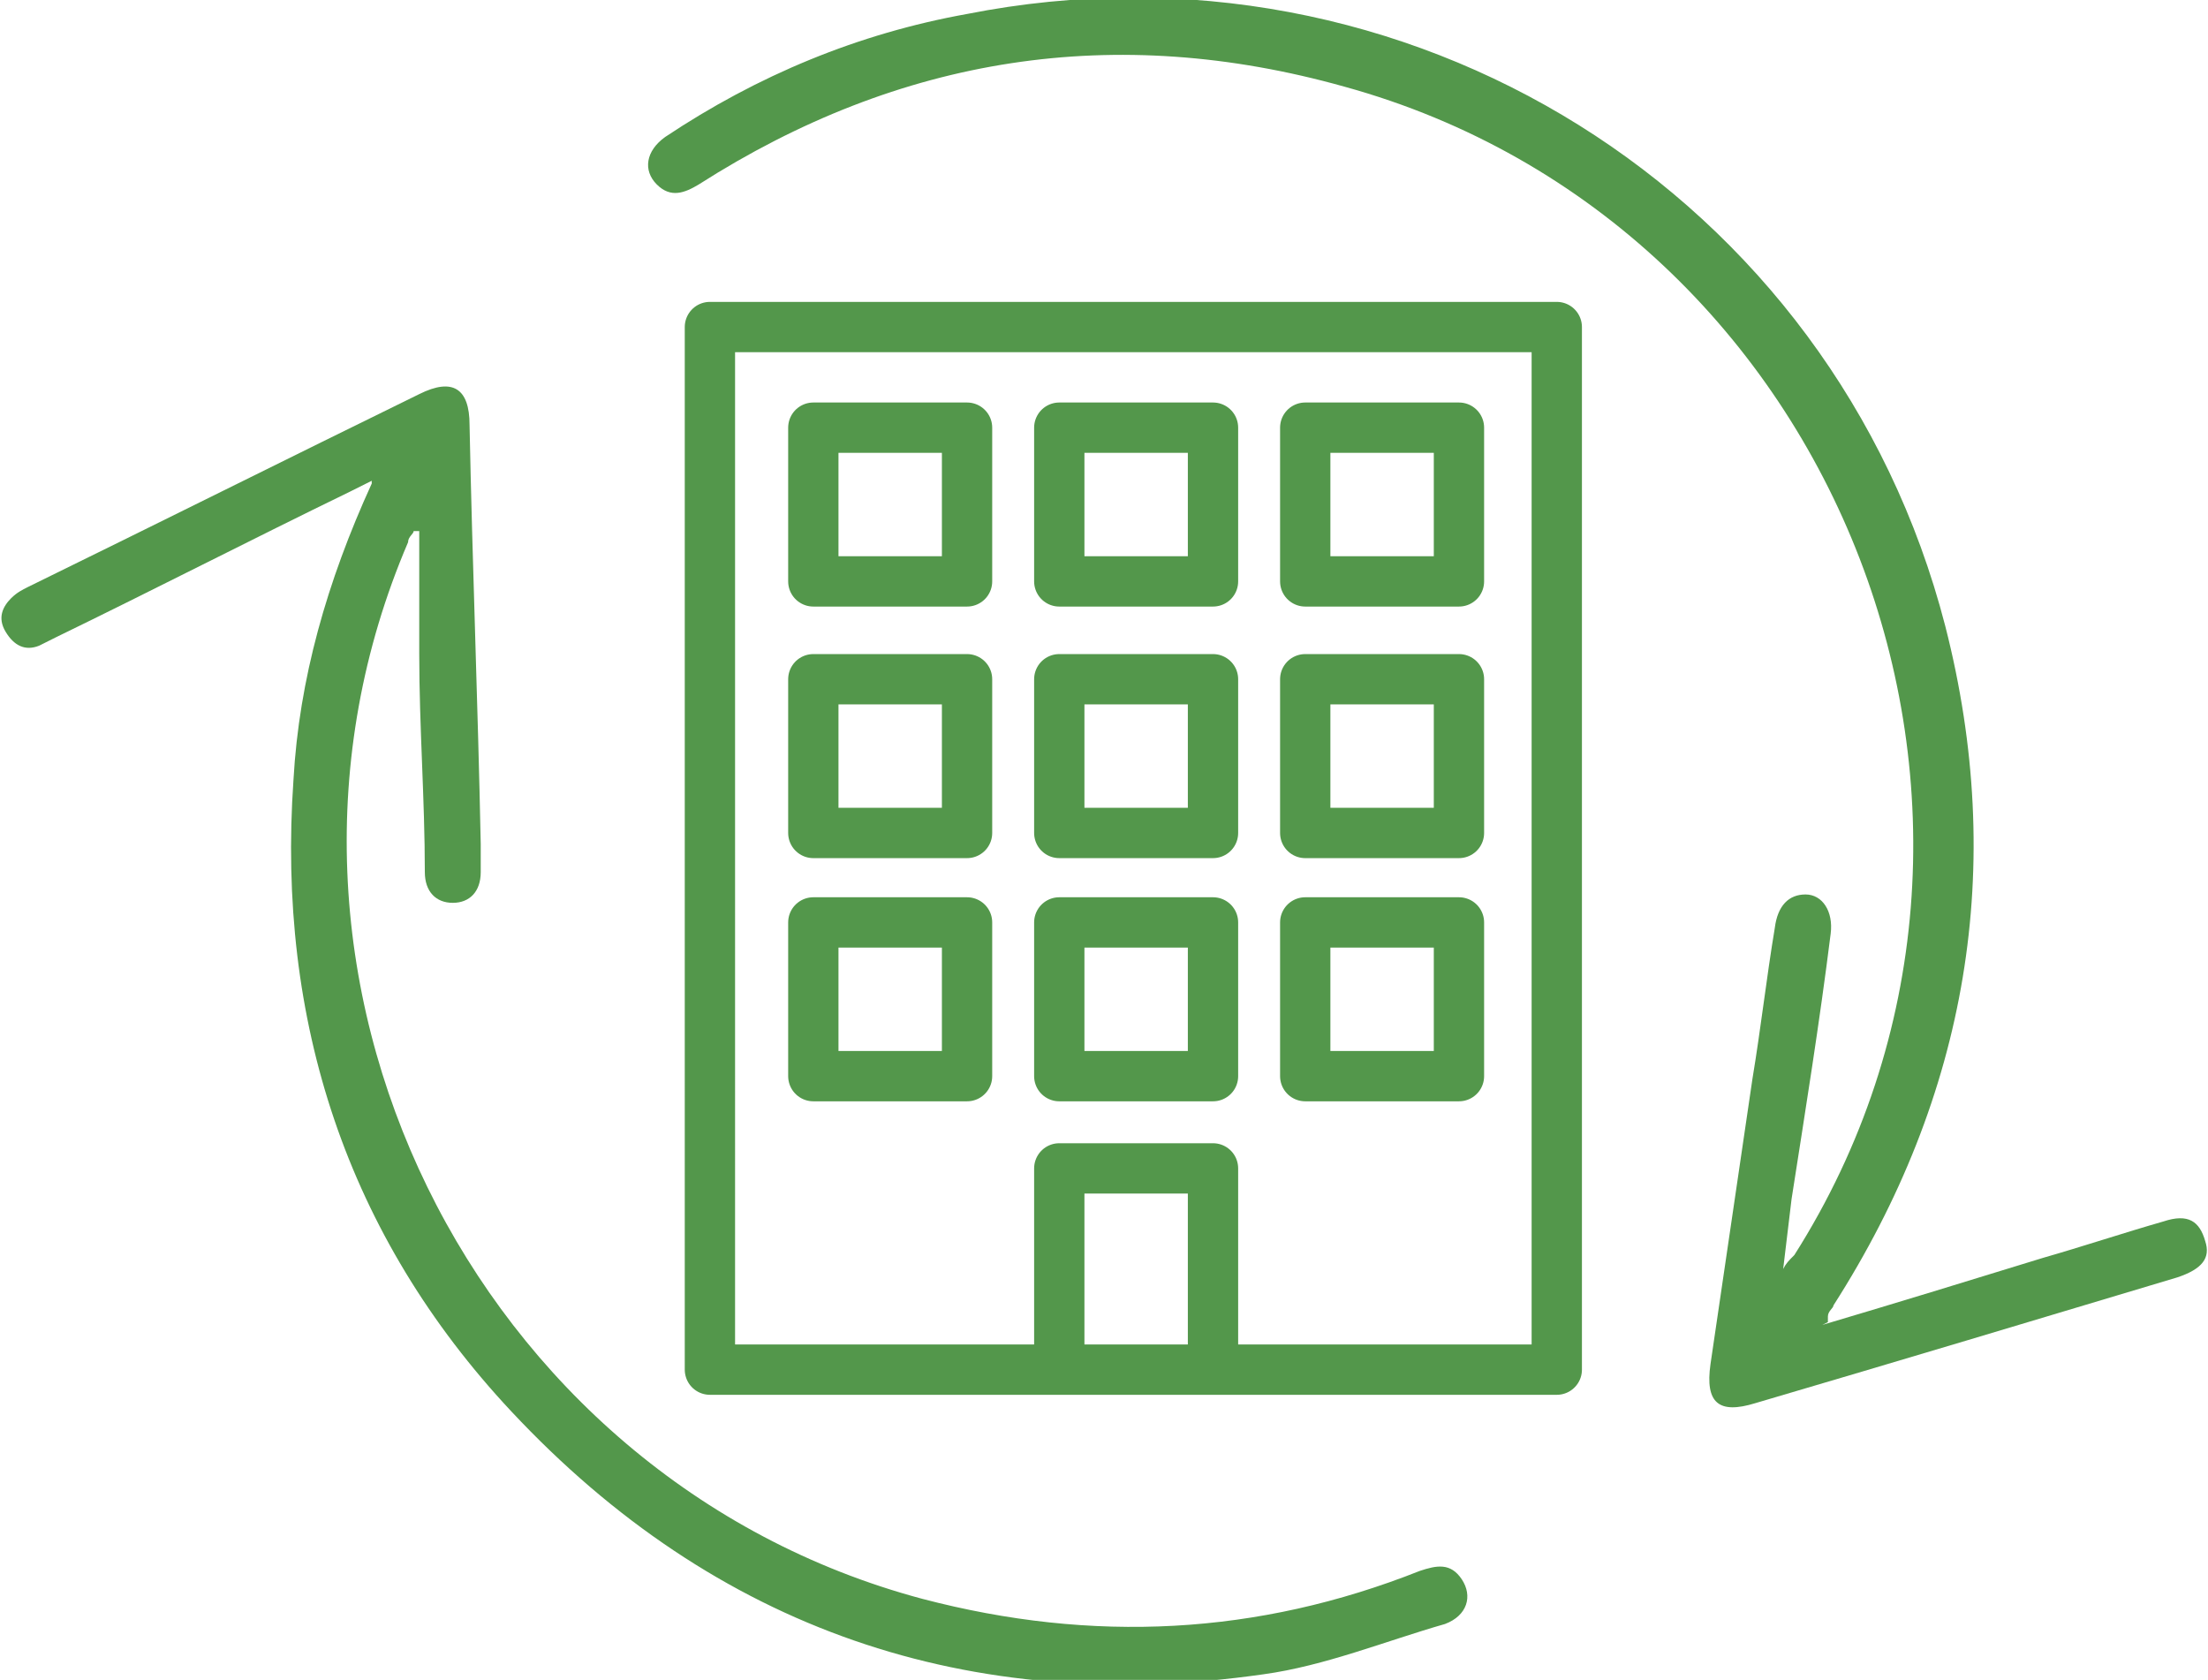<?xml version="1.0" encoding="UTF-8"?>
<svg xmlns="http://www.w3.org/2000/svg" width="79" height="60.1" version="1.1" viewBox="0 0 79 60.1">
  <!-- Generator: Adobe Illustrator 28.7.1, SVG Export Plug-In . SVG Version: 1.2.0 Build 142)  -->
  <g>
    <g id="Ebene_1">
      <g>
        <path d="M65.2,47.4c2.7-.8,5.3-1.6,7.9-2.4,1.4-.4,2.9-.9,4.3-1.3.9-.3,1.3,0,1.5.7.2.6-.1,1-1,1.3-5,1.5-10,3-15.1,4.5-1.3.4-1.8,0-1.6-1.4.5-3.4,1-6.8,1.5-10.2.3-1.8.5-3.6.8-5.4.1-.8.5-1.2,1.1-1.2.6,0,1,.6.9,1.4-.4,3.2-.9,6.3-1.4,9.5-.1.8-.2,1.7-.3,2.5.1-.2.2-.3.4-.5,9.9-15.6,1.7-36.9-16.1-41.8-8.2-2.3-15.9-1.1-23.1,3.5-.5.3-1,.5-1.5,0-.5-.5-.4-1.2.3-1.7,3.3-2.2,6.9-3.7,10.8-4.4,15.7-3.1,31,6.4,35,21.9,2.2,8.6.8,16.8-4,24.3,0,.1-.2.2-.2.4,0,0,0,0,0,.2" fill="#53974b"/>
        <path d="M13.3,17.2c-.4.2-.6.3-.8.4-3.5,1.7-7,3.5-10.5,5.2-.2.1-.4.2-.6.3-.5.2-.9,0-1.2-.5-.3-.5-.1-.9.2-1.2.2-.2.4-.3.6-.4,4.7-2.3,9.3-4.6,14-6.9,1.2-.6,1.8-.2,1.8,1.1.1,5,.3,10,.4,15,0,.3,0,.7,0,1,0,.7-.4,1.1-1,1.1-.6,0-1-.4-1-1.1,0-2.6-.2-5.2-.2-7.8,0-1.5,0-2.9,0-4.4,0,0-.1,0-.2,0,0,.1-.2.2-.2.4-6.6,15.4,2.3,33.5,18.4,37.8,6.1,1.6,12,1.3,17.8-1,.6-.2,1.1-.3,1.5.3.4.6.2,1.3-.6,1.6-2.1.6-4.3,1.5-6.5,1.8-10.5,1.5-19.6-1.6-26.9-9.4-5.9-6.3-8.4-14-7.8-22.6.2-3.6,1.2-7.1,2.8-10.6" fill="#53974b"/>
        <path d="M52.2,38.5h-5.5v-5.5h5.5v5.5ZM43.4,49h-5.5v-7.2h5.5v7.2ZM43.4,38.5h-5.5v-5.5h5.5v5.5ZM34.6,38.5h-5.5v-5.5h5.5v5.5ZM52.2,29.8h-5.5v-5.5h5.5v5.5ZM43.4,29.8h-5.5v-5.5h5.5v5.5ZM34.6,29.8h-5.5v-5.5h5.5v5.5ZM52.2,20.8h-5.5v-5.5h5.5v5.5ZM43.4,20.8h-5.5v-5.5h5.5v5.5ZM34.6,20.8h-5.5v-5.5h5.5v5.5ZM55.7,49h-30.3V11.7h30.3v37.3Z" fill="none" stroke="#53974b" stroke-linecap="round" stroke-linejoin="round" stroke-width="1.8"/>
      </g>
    </g>
  </g>
</svg>